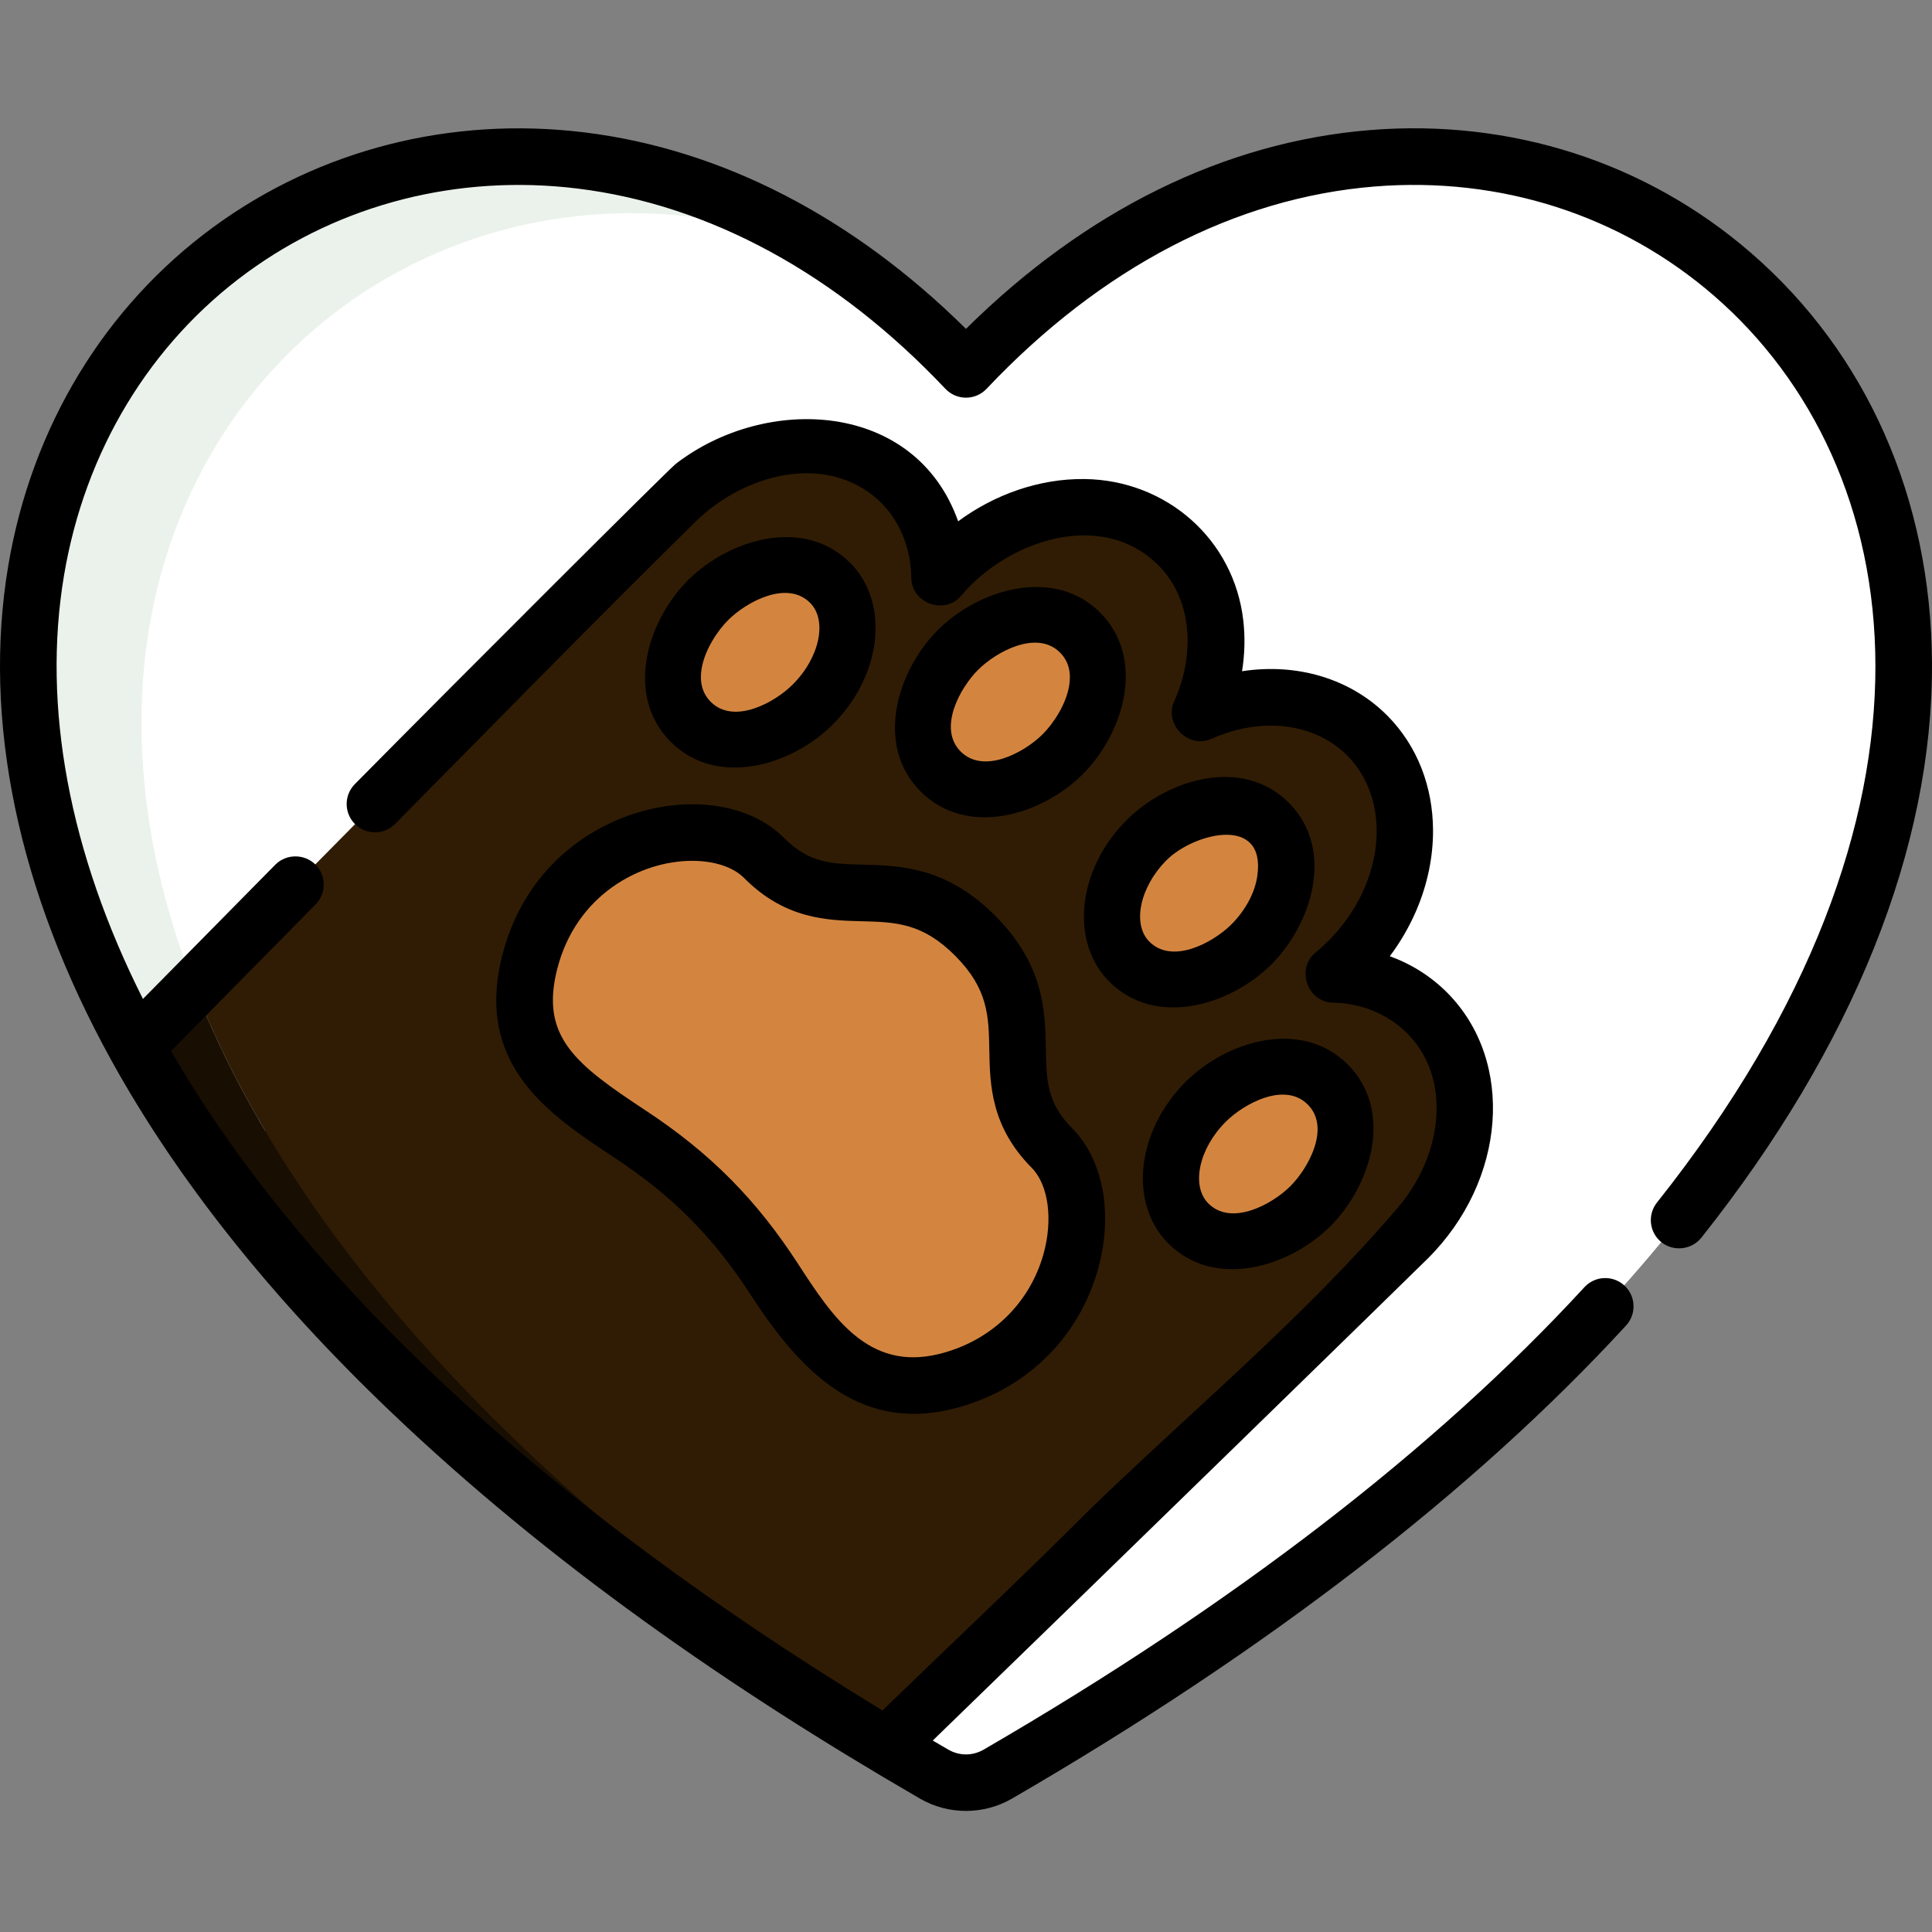 <svg width="80" height="80" viewBox="0 0 80 80" fill="none" xmlns="http://www.w3.org/2000/svg">
<rect x="0" y="0" width="80" height="80" fill="#808080" stroke="none"/>
<g id="customer-step_image">
<g id="paw-heart">
<g id="Group">
<path id="Vector" d="M5.63 43.325C-10.247 14.543 19.843 -6.047 40 15.292C66.847 -13.131 111.319 32.833 41.318 73.459C40.495 73.936 39.504 73.936 38.681 73.459C38.012 73.072 37.354 72.682 36.707 72.294L24.323 55.583L5.63 43.325Z" fill="white"/>
<path id="Vector_2" d="M38.84 73.545C39.056 73.65 39.286 73.727 39.521 73.771C39.694 73.804 39.868 73.818 40.043 73.815C38.59 72.922 37.192 72.027 35.845 71.131L36.707 72.294C37.031 72.488 37.357 72.683 37.686 72.877C38.014 73.071 38.786 73.518 38.84 73.545Z" fill="#EBF2EB"/>
<path id="Vector_3" d="M58.286 51.288C55.722 53.861 45.84 63.452 36.707 72.294C20.45 62.534 10.698 52.512 5.63 43.325C13.454 35.38 24.74 23.947 27.985 20.758C30.795 17.969 34.988 17.638 37.35 20.018C38.381 21.058 38.893 22.444 38.906 23.908C39.073 23.708 39.25 23.513 39.438 23.327C42.25 20.538 46.44 20.206 48.803 22.585C50.545 24.341 50.801 27.083 49.688 29.521C52.133 28.425 54.874 28.702 56.617 30.458C58.978 32.838 58.614 37.027 55.804 39.816C55.614 40.004 55.42 40.179 55.218 40.344C56.683 40.368 58.066 40.891 59.099 41.932C61.459 44.312 61.096 48.501 58.286 51.288Z" fill="#301C04"/>
<path id="Vector_4" d="M30.773 8.554C25.981 6.387 20.48 5.819 15.422 7.388C11.804 8.51 8.503 10.681 6.052 13.601C1.866 18.587 0.509 25.401 1.5 31.74C1.509 31.798 1.519 31.855 1.529 31.913C2.18 35.922 3.673 39.777 5.63 43.325L10.985 46.837C10.754 46.446 10.531 46.056 10.317 45.669C-2.898 21.712 15.734 3.432 33.977 10.282C32.95 9.634 31.88 9.053 30.773 8.554Z" fill="#EBF2EB"/>
<g id="Group_2">
<path id="Vector_5" d="M44.73 26.199C43.54 24.999 41.279 25.311 39.682 26.897C38.084 28.483 37.755 30.741 38.945 31.94C40.136 33.14 42.396 32.827 43.994 31.242C45.591 29.657 45.921 27.398 44.73 26.199Z" fill="#D38540"/>
<path id="Vector_6" d="M34.381 24.139C33.19 22.94 30.93 23.253 29.332 24.838C27.735 26.423 27.404 28.681 28.595 29.881C29.786 31.081 32.046 30.768 33.644 29.183C35.241 27.597 35.571 25.339 34.381 24.139Z" fill="#D38540"/>
<path id="Vector_7" d="M52.544 34.072C51.354 32.872 49.093 33.185 47.496 34.77C45.898 36.356 45.568 38.614 46.758 39.814C47.949 41.013 50.209 40.701 51.807 39.116C53.404 37.53 53.735 35.272 52.544 34.072Z" fill="#D38540"/>
<path id="Vector_8" d="M54.986 44.912C53.795 43.713 51.535 44.026 49.938 45.611C48.34 47.196 48.01 49.454 49.201 50.654C50.391 51.854 52.651 51.541 54.249 49.956C55.847 48.37 56.177 46.112 54.986 44.912Z" fill="#D38540"/>
<path id="Vector_9" d="M43.549 47.522C40.722 44.675 43.656 42.044 40.391 38.754C37.125 35.464 34.473 38.378 31.646 35.53C29.445 33.312 23.286 34.491 21.933 39.852C20.58 45.212 26.142 46.176 29.502 49.561C32.861 52.946 33.783 58.515 39.154 57.203C44.523 55.891 45.75 49.74 43.549 47.522Z" fill="#D38540"/>
</g>
<path id="Vector_10" d="M37.074 71.939C23.385 63.041 14.919 54.011 10.318 45.668C9.418 44.038 8.668 42.435 8.054 40.864C7.219 41.711 6.407 42.535 5.63 43.325C7.451 46.626 9.877 50.035 12.993 53.502C13.264 53.804 13.54 54.105 13.821 54.407C15.369 56.07 17.077 57.744 18.953 59.425C19.123 59.578 19.295 59.731 19.468 59.884C22.935 62.942 26.962 66.019 31.604 69.083C31.836 69.237 32.07 69.39 32.305 69.543C33.716 70.461 35.183 71.379 36.707 72.294C36.83 72.175 36.952 72.057 37.074 71.939Z" fill="#180E02"/>
<path id="Vector_11" d="M42.845 24.307C41.386 24.327 39.871 25.059 38.856 26.066C37.15 27.759 36.205 30.845 38.113 32.767C40.022 34.691 43.113 33.767 44.819 32.075C46.525 30.381 47.468 27.296 45.562 25.374C44.797 24.603 43.834 24.292 42.845 24.307ZM44.269 28.411C44.137 29.174 43.621 29.96 43.167 30.411C42.41 31.162 40.728 32.075 39.776 31.115C38.826 30.158 39.753 28.477 40.507 27.73C41.267 26.976 42.944 26.064 43.898 27.025C44.277 27.407 44.357 27.903 44.269 28.411Z" fill="black"/>
<path id="Vector_12" d="M34.468 30.015C36.522 27.977 36.855 24.971 35.212 23.315C33.303 21.392 30.212 22.315 28.506 24.008C26.801 25.7 25.858 28.789 27.762 30.708C29.672 32.631 32.763 31.709 34.468 30.015ZM29.055 27.672C29.188 26.907 29.703 26.121 30.156 25.672C30.917 24.916 32.594 24.005 33.548 24.966C34.269 25.693 33.935 27.243 32.817 28.352C32.058 29.106 30.379 30.017 29.426 29.057C29.047 28.675 28.967 28.178 29.055 27.672Z" fill="black"/>
<path id="Vector_13" d="M53.375 33.247C51.466 31.324 48.375 32.247 46.669 33.94C44.615 35.978 44.282 38.984 45.926 40.641C47.834 42.564 50.927 41.64 52.632 39.948C54.338 38.255 55.283 35.169 53.375 33.247ZM52.061 36.281C51.96 36.974 51.566 37.704 50.981 38.285C50.225 39.035 48.541 39.948 47.59 38.989C46.869 38.263 47.203 36.712 48.32 35.603C49.434 34.499 52.436 33.716 52.061 36.281Z" fill="black"/>
<path id="Vector_14" d="M48.369 51.48C50.277 53.404 53.369 52.481 55.075 50.788C56.781 49.094 57.725 46.009 55.817 44.087C53.91 42.164 50.818 43.086 49.111 44.779C47.058 46.818 46.724 49.823 48.369 51.48ZM50.763 46.443C51.504 45.707 53.195 44.772 54.154 45.739C55.105 46.696 54.178 48.375 53.424 49.124C52.665 49.876 50.985 50.789 50.032 49.829C49.311 49.102 49.645 47.551 50.763 46.443Z" fill="black"/>
<path id="Vector_15" d="M20.796 39.567C19.648 44.116 22.737 46.153 25.462 47.95C27.853 49.528 29.525 51.212 31.084 53.615C33.051 56.647 35.483 59.309 39.431 58.344C42.392 57.621 44.645 55.465 45.46 52.576C46.108 50.276 45.694 48.024 44.379 46.7C43.349 45.661 43.331 44.73 43.308 43.439C43.28 41.894 43.245 39.969 41.222 37.931C39.199 35.893 37.276 35.843 35.73 35.803C34.441 35.77 33.508 35.746 32.478 34.707C31.577 33.8 30.222 33.301 28.662 33.301C25.635 33.301 21.883 35.262 20.796 39.567ZM28.662 35.645C29.58 35.645 30.364 35.904 30.814 36.358C32.508 38.065 34.26 38.11 35.669 38.146C37.082 38.182 38.198 38.212 39.558 39.582C40.919 40.953 40.94 42.069 40.965 43.482C40.991 44.891 41.023 46.644 42.716 48.351C43.415 49.055 43.611 50.497 43.205 51.94C42.622 54.004 41.004 55.547 38.875 56.068C35.944 56.783 34.464 54.518 33.05 52.34C31.316 49.666 29.412 47.748 26.753 45.994C23.845 44.077 22.361 42.945 23.069 40.141C23.848 37.051 26.514 35.645 28.662 35.645Z" fill="black"/>
<path id="Vector_16" d="M68.8 51.441C69.293 51.834 70.046 51.757 70.447 51.253C76.74 43.334 80.043 35.101 79.999 27.445C79.961 20.656 77.301 14.63 72.511 10.477C68.178 6.721 62.574 4.913 56.73 5.386C50.714 5.874 44.952 8.713 39.999 13.618C35.317 8.984 29.878 6.178 24.203 5.482C18.684 4.805 13.236 6.19 8.862 9.383C4.333 12.689 1.307 17.679 0.34 23.436C-0.732 29.819 0.742 36.893 4.603 43.893C7.32 48.818 11.208 53.714 16.163 58.444C22.729 64.715 30.251 69.932 38.093 74.476C39.27 75.158 40.729 75.156 41.906 74.475C52.452 68.355 61.006 61.765 67.332 54.887C67.77 54.41 67.739 53.669 67.263 53.231C66.787 52.793 66.045 52.824 65.607 53.3C59.441 60.004 51.071 66.447 40.731 72.448C40.273 72.713 39.725 72.713 39.268 72.448C39.055 72.325 38.84 72.199 38.623 72.072C45.32 65.587 58.651 52.585 59.111 52.123C62.375 48.884 62.742 43.944 59.93 41.109C59.26 40.434 58.449 39.922 57.549 39.595C57.986 39.012 58.353 38.38 58.642 37.711C59.11 36.624 59.344 35.483 59.339 34.374C59.33 32.6 58.709 30.906 57.449 29.635C55.916 28.091 53.7 27.447 51.43 27.794C51.541 27.103 51.562 26.397 51.483 25.701C51.098 22.32 48.286 19.877 44.908 19.836C43.032 19.813 41.178 20.477 39.675 21.586C37.9 16.586 31.718 16.322 27.982 19.208C27.695 19.43 19.173 27.934 14.693 32.469C14.238 32.93 14.242 33.671 14.703 34.127C15.163 34.581 15.905 34.577 16.36 34.116C20.502 29.934 24.612 25.718 28.81 21.593C30.614 19.82 33.707 18.791 35.975 20.388C37.117 21.191 37.721 22.543 37.734 23.92C37.743 24.988 39.12 25.48 39.805 24.663C41.698 22.399 45.608 21.041 47.971 23.413C49.445 24.896 49.447 27.23 48.621 29.036C48.187 29.987 49.21 31.021 50.166 30.593C52.239 29.664 54.444 29.937 55.785 31.286C57.389 32.904 57.383 35.616 55.934 37.821C55.534 38.43 55.038 38.978 54.474 39.442C53.651 40.118 54.137 41.502 55.2 41.519C57.138 41.55 58.857 42.773 59.34 44.683C59.767 46.371 59.252 48.398 57.873 50.014C54.004 54.548 49.399 58.366 45.128 62.503C42.31 65.32 39.403 68.054 36.541 70.826C29.186 66.35 22.878 61.616 17.781 56.75C13.256 52.429 9.661 47.982 7.084 43.52C7.498 43.1 11.494 39.046 13.067 37.452C13.522 36.991 13.517 36.249 13.056 35.795C12.601 35.346 11.848 35.351 11.399 35.806C9.54 37.689 5.943 41.339 5.919 41.364C2.867 35.299 1.738 29.264 2.651 23.825C3.516 18.675 6.213 14.219 10.243 11.277C14.136 8.436 18.992 7.204 23.917 7.808C29.391 8.48 34.658 11.347 39.147 16.1C39.369 16.334 39.677 16.467 39.999 16.467C40.322 16.467 40.63 16.334 40.851 16.1C45.586 11.088 51.142 8.191 56.919 7.723C62.131 7.301 67.123 8.908 70.976 12.249C79.073 19.268 81.483 33.6 68.611 49.795C68.209 50.302 68.293 51.038 68.8 51.441Z" fill="black"/>
</g>
</g>
</g>
</svg>
